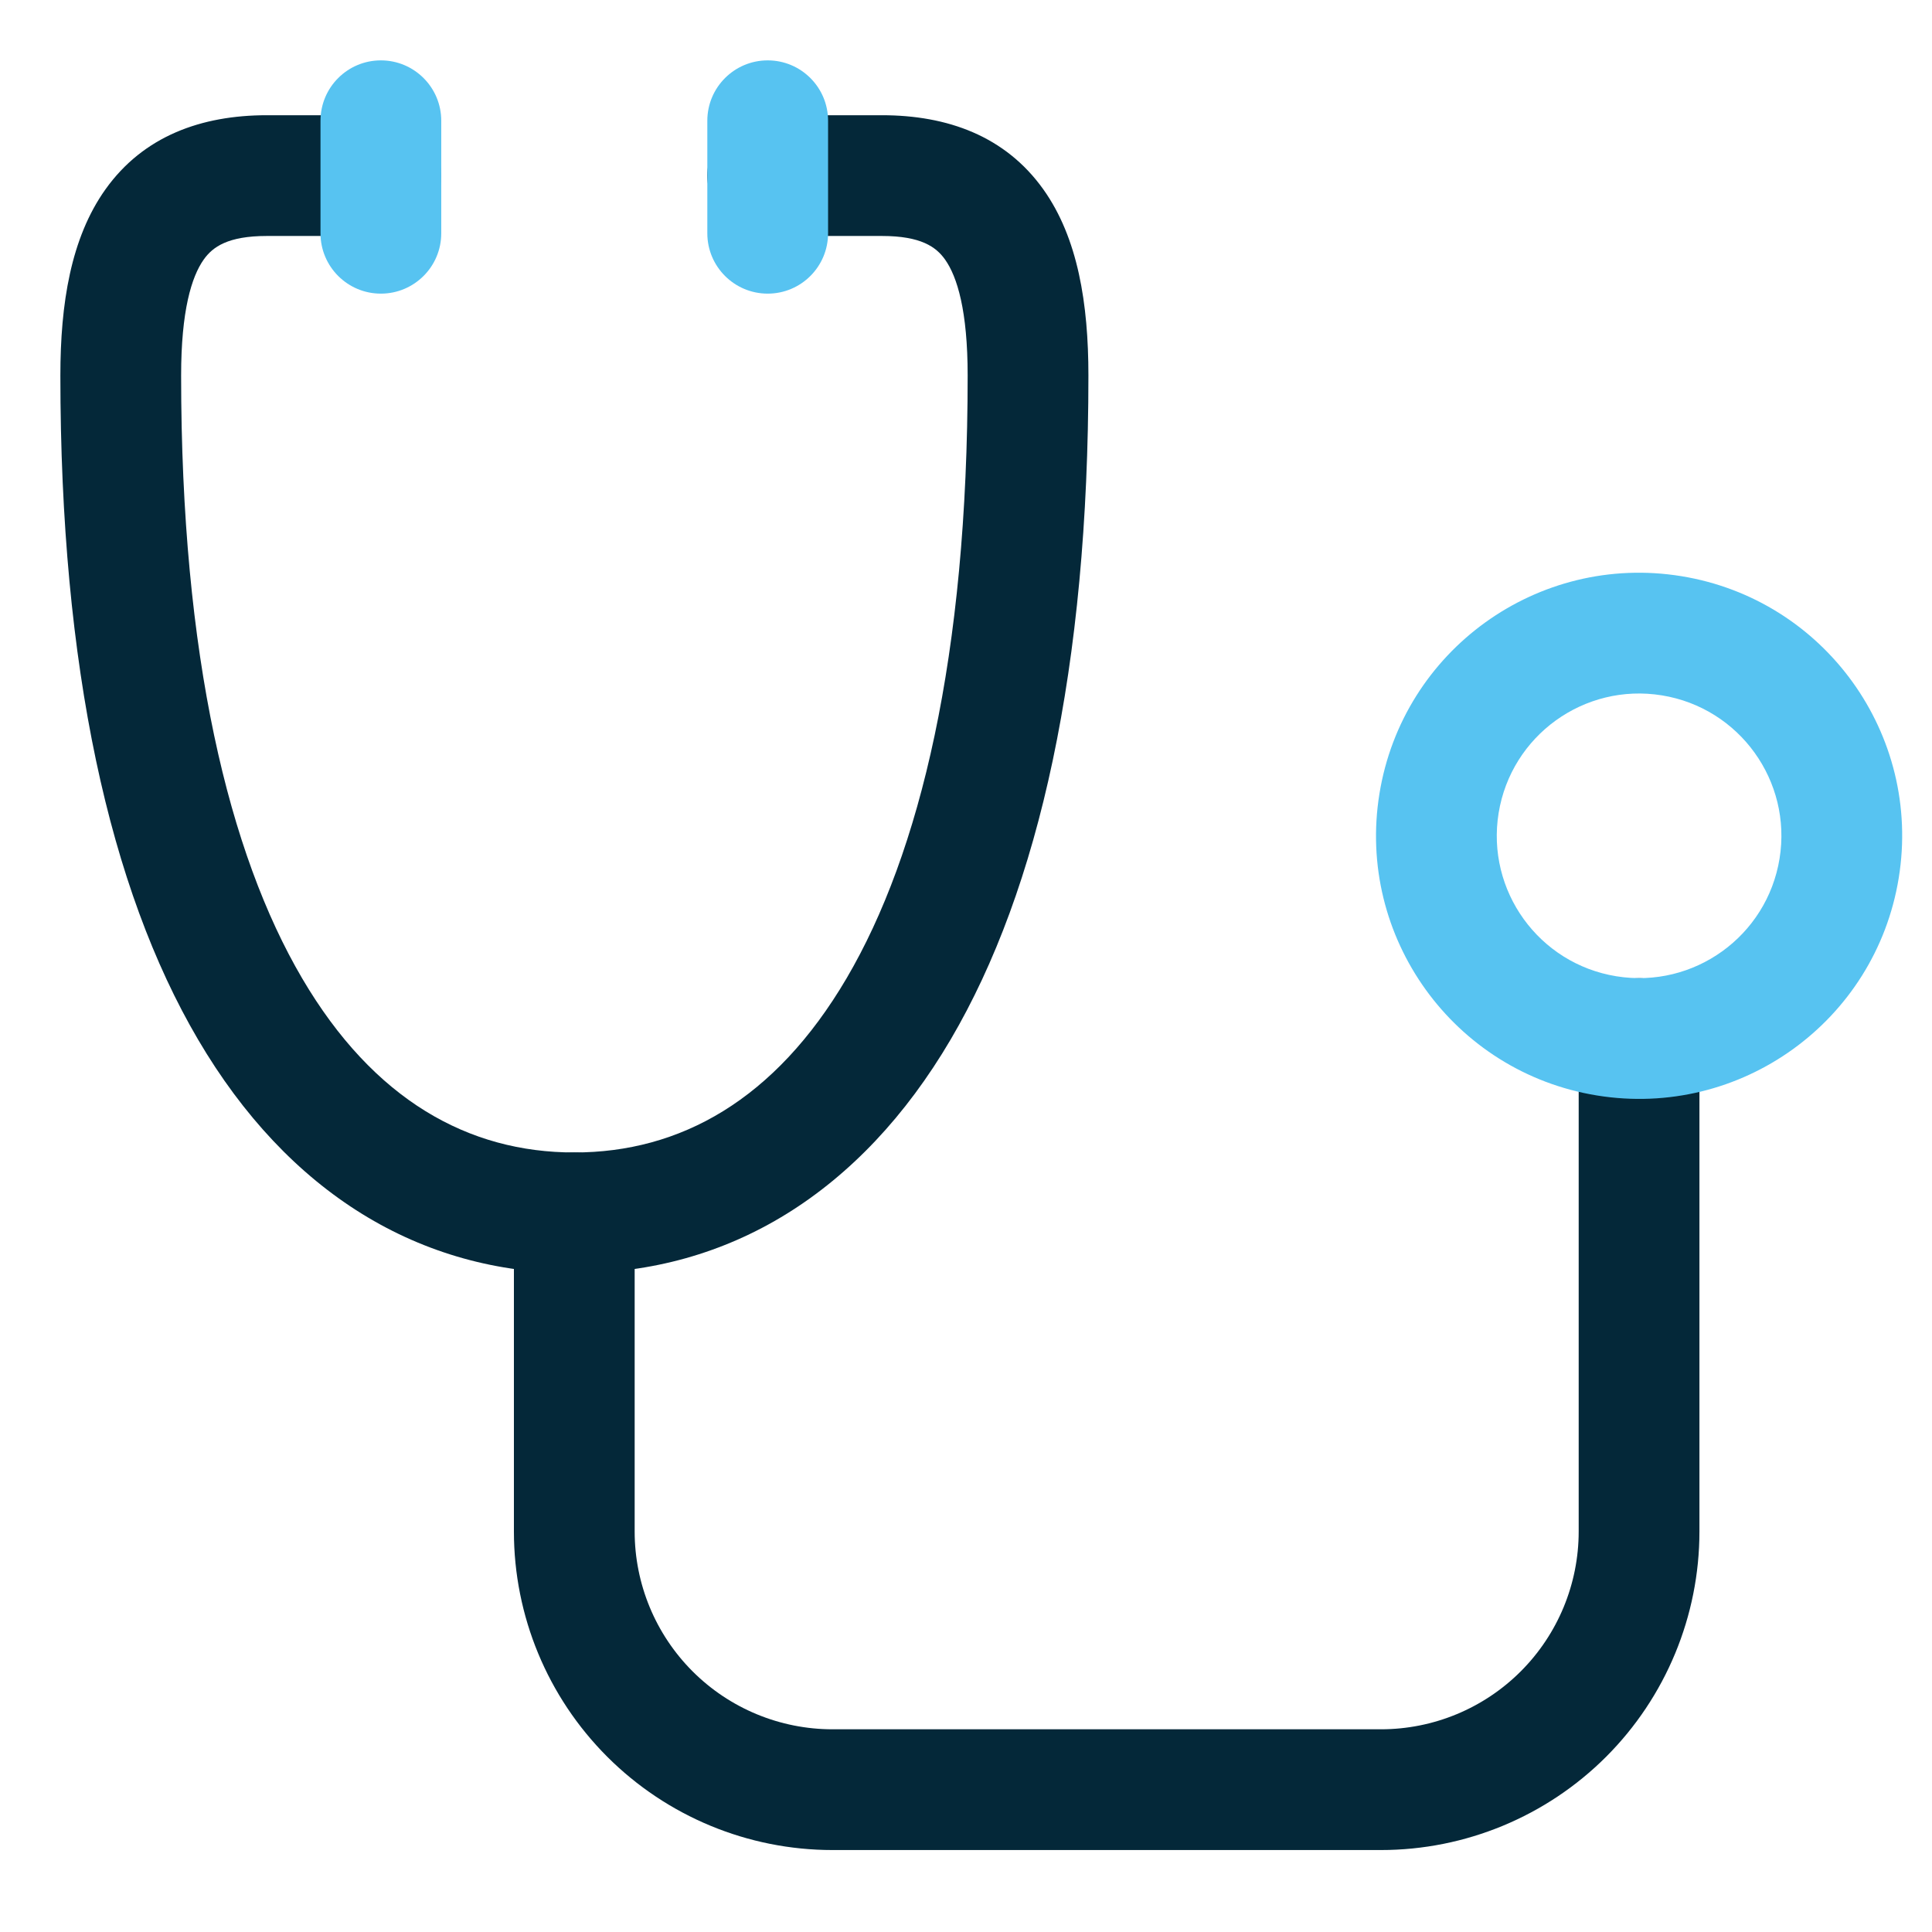 <?xml version="1.0" encoding="UTF-8"?> <svg xmlns="http://www.w3.org/2000/svg" width="64" height="64" viewBox="0 0 64 64" fill="none"><g clip-path="url(#clip0)"><path fill-rule="evenodd" clip-rule="evenodd" d="M3.491 6.276C4.75 4.508 6.669 3.817 8.839 3.817H12.617C13.721 3.817 14.617 4.713 14.617 5.817C14.617 6.922 13.721 7.817 12.617 7.817H8.839C7.546 7.817 7.045 8.181 6.75 8.596C6.343 9.168 6 10.302 6 12.439C6 21.741 7.581 28.273 10.008 32.407C12.382 36.45 15.528 38.177 19.024 38.177C22.521 38.177 25.668 36.45 28.044 32.407C30.473 28.273 32.055 21.741 32.055 12.439C32.055 10.302 31.712 9.168 31.305 8.596C31.01 8.181 30.509 7.817 29.216 7.817H25.431C24.327 7.817 23.431 6.922 23.431 5.817C23.431 4.713 24.327 3.817 25.431 3.817H29.216C31.386 3.817 33.305 4.508 34.564 6.276C35.71 7.887 36.055 10.064 36.055 12.439C36.055 22.102 34.427 29.439 31.493 34.433C28.505 39.518 24.137 42.177 19.024 42.177C13.911 42.177 9.545 39.518 6.559 34.433C3.627 29.439 2 22.101 2 12.439C2 10.064 2.345 7.887 3.491 6.276Z" fill="#042839"></path><path fill-rule="evenodd" clip-rule="evenodd" d="M54.296 32.404C55.401 32.404 56.296 33.3 56.296 34.404V50.733C56.296 53.531 55.184 56.215 53.206 58.194C51.227 60.173 48.542 61.285 45.744 61.285H27.577C24.778 61.285 22.094 60.173 20.115 58.194C18.136 56.215 17.024 53.531 17.024 50.733V40.177C17.024 39.073 17.919 38.177 19.024 38.177C20.129 38.177 21.024 39.073 21.024 40.177V50.733C21.024 52.471 21.714 54.137 22.943 55.366C24.172 56.595 25.839 57.285 27.577 57.285H45.744C47.482 57.285 49.148 56.595 50.377 55.366C51.606 54.137 52.296 52.471 52.296 50.733V34.404C52.296 33.3 53.192 32.404 54.296 32.404Z" fill="#042839"></path><path fill-rule="evenodd" clip-rule="evenodd" d="M49.644 26.932C49.227 29.502 50.972 31.923 53.542 32.34C56.112 32.758 58.533 31.012 58.95 28.443C59.367 25.873 57.622 23.452 55.053 23.035C52.483 22.617 50.062 24.363 49.644 26.932ZM52.901 36.289C48.151 35.518 44.925 31.042 45.696 26.291C46.467 21.541 50.943 18.315 55.694 19.086C60.444 19.857 63.67 24.333 62.898 29.084C62.127 33.834 57.651 37.06 52.901 36.289Z" fill="#57C3F1"></path><path fill-rule="evenodd" clip-rule="evenodd" d="M12.617 2C13.721 2 14.617 2.895 14.617 4V7.728C14.617 8.832 13.721 9.727 12.617 9.727C11.512 9.727 10.617 8.832 10.617 7.728V4C10.617 2.895 11.512 2 12.617 2Z" fill="#57C3F1"></path><path fill-rule="evenodd" clip-rule="evenodd" d="M25.431 2C26.536 2 27.431 2.895 27.431 4V7.728C27.431 8.832 26.536 9.727 25.431 9.727C24.327 9.727 23.431 8.832 23.431 7.728V4C23.431 2.895 24.327 2 25.431 2Z" fill="#57C3F1"></path></g><defs><clipPath id="clip0"><rect width="64" height="64" fill="white"></rect></clipPath></defs></svg> 